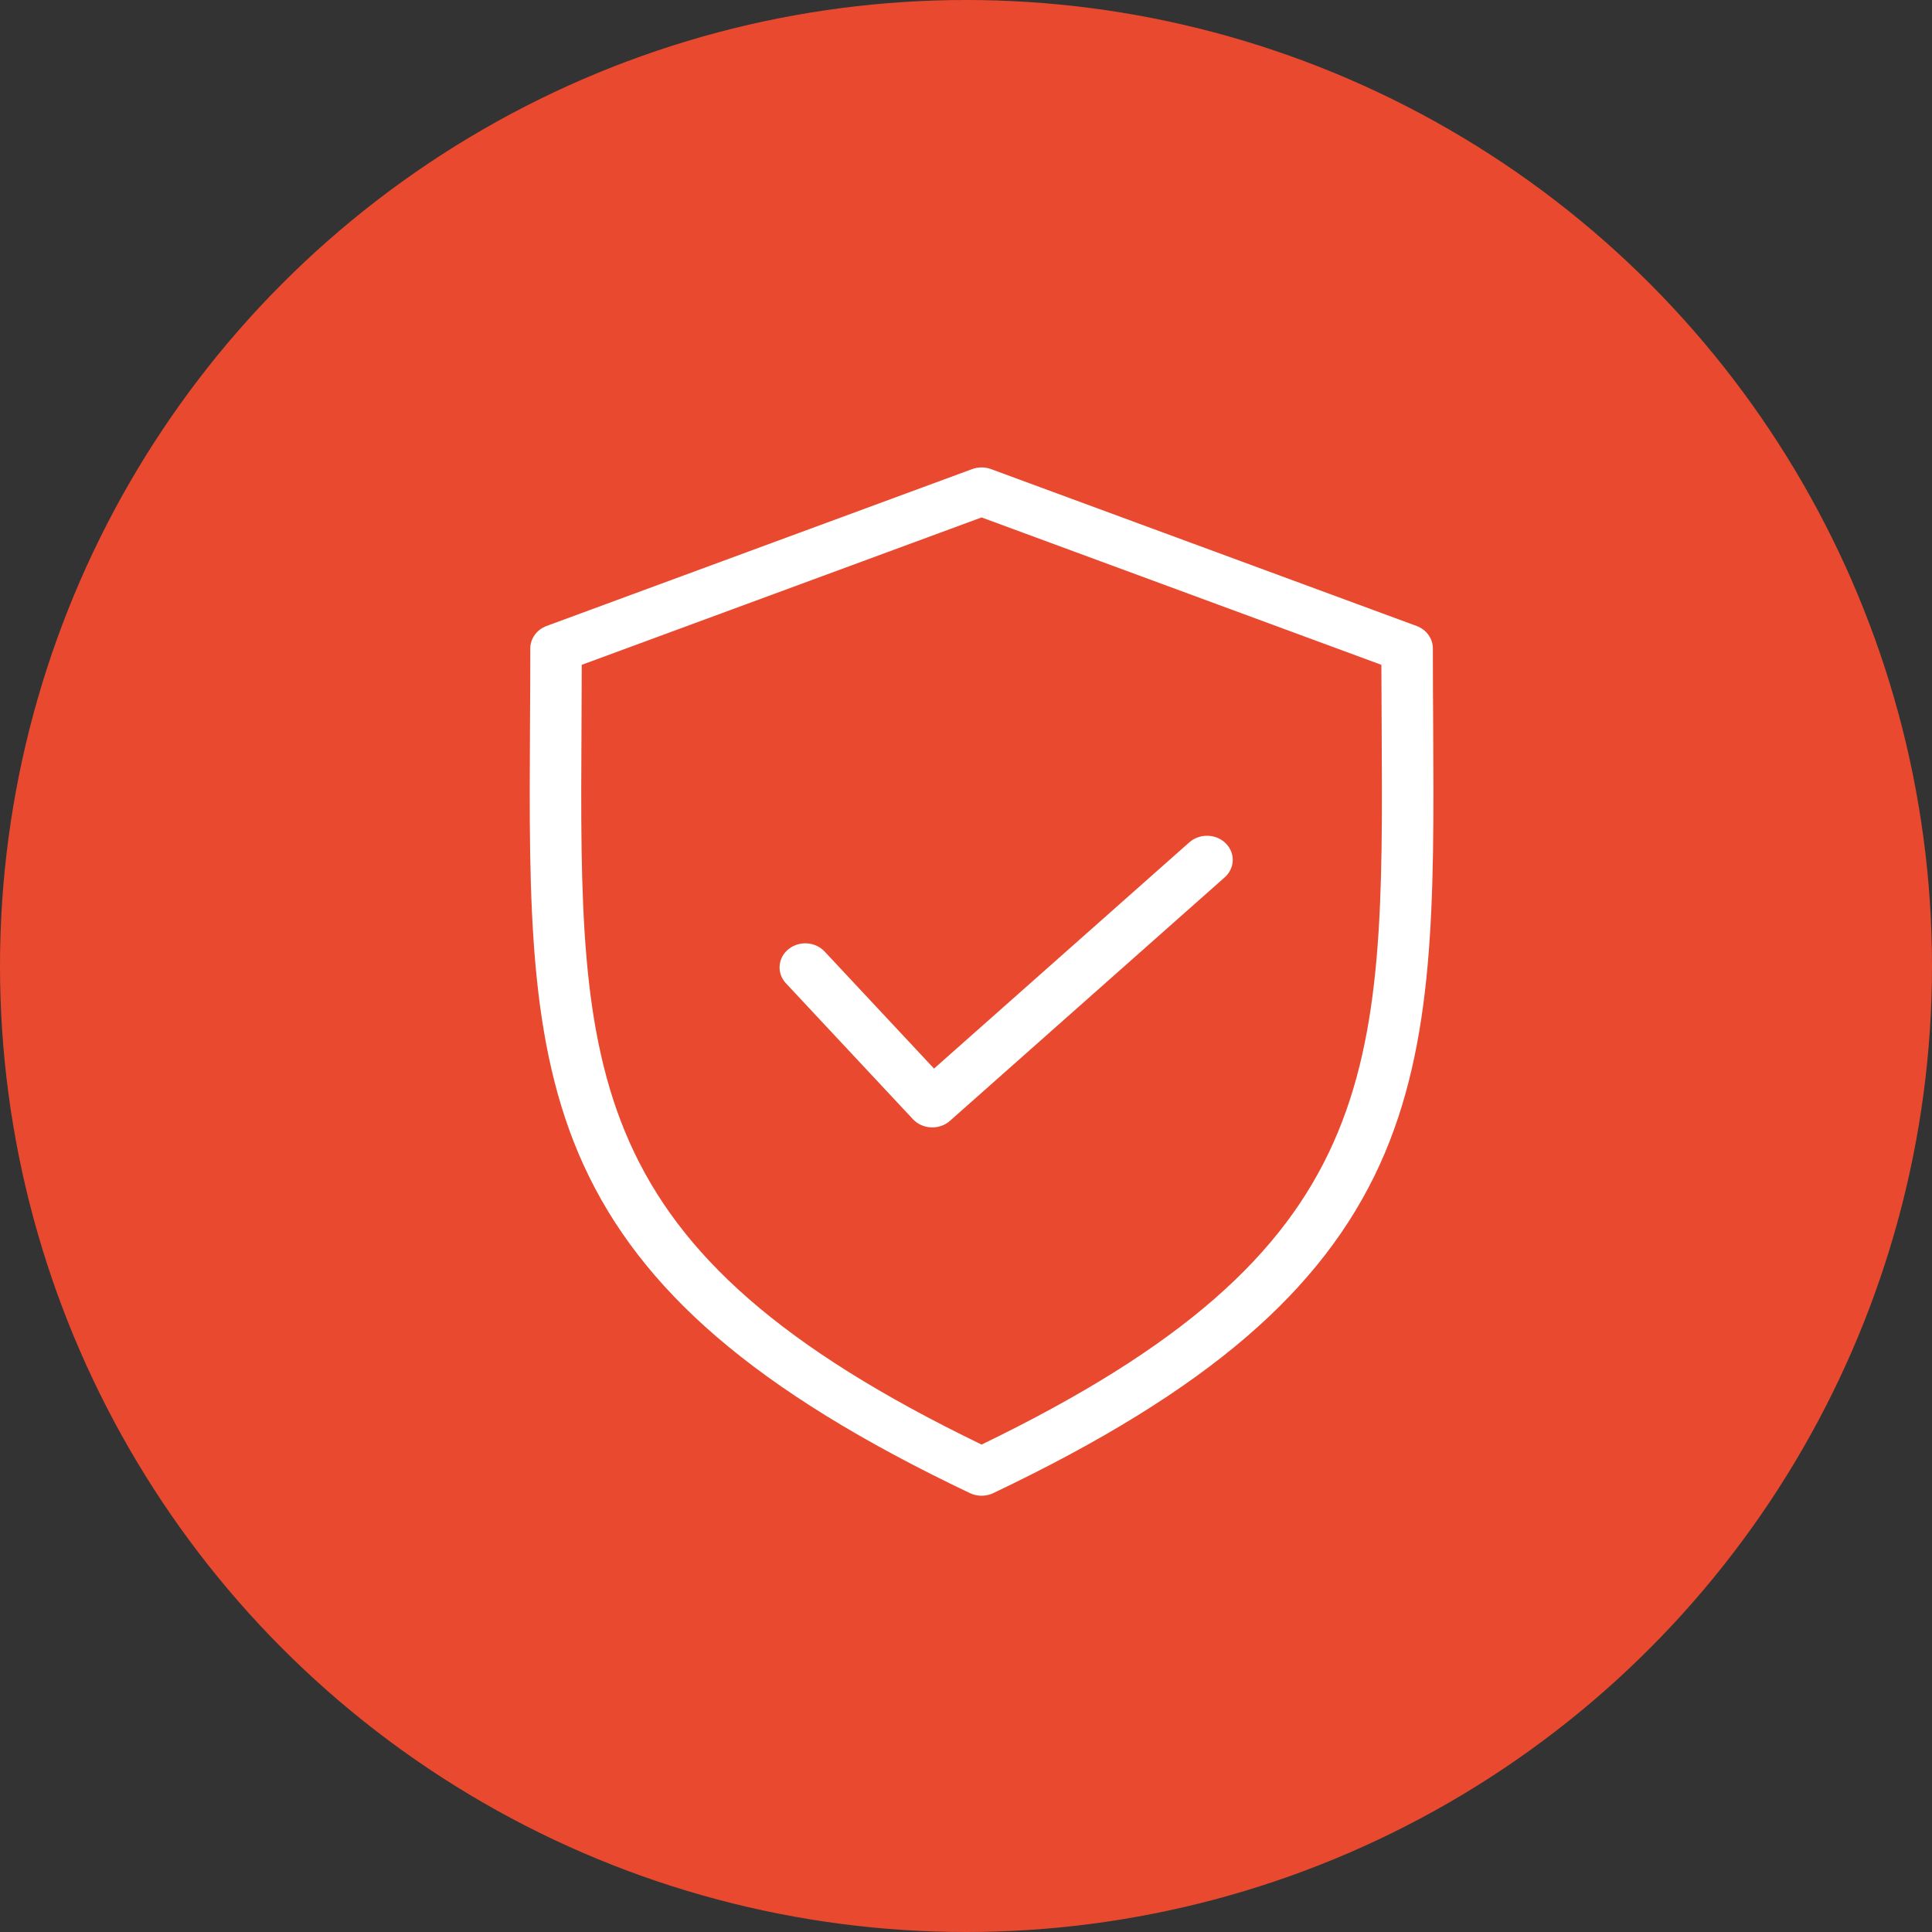 <?xml version="1.0" encoding="UTF-8"?> <svg xmlns="http://www.w3.org/2000/svg" width="62" height="62" viewBox="0 0 62 62" fill="none"><rect x="0" y="0" width="62" height="62" fill="#333333" stroke="none"/><circle cx="31" cy="31" r="31" fill="#E94A2F"></circle><path d="M17.018 20.808C17.018 21.665 17.013 22.495 17.008 23.298C16.976 28.988 16.95 33.481 18.721 37.372C19.652 39.415 21.048 41.221 22.99 42.893C25.005 44.627 27.666 46.27 31.126 47.916C31.242 47.971 31.37 48 31.5 48C31.63 48 31.758 47.971 31.874 47.916C35.334 46.27 37.995 44.627 40.01 42.893C41.952 41.221 43.348 39.415 44.279 37.372C46.05 33.482 46.024 28.988 45.992 23.298C45.987 22.495 45.982 21.666 45.982 20.808C45.982 20.653 45.932 20.501 45.839 20.373C45.746 20.244 45.613 20.145 45.459 20.088L31.803 15.054C31.608 14.982 31.392 14.982 31.197 15.054L17.541 20.088C17.387 20.145 17.254 20.244 17.161 20.373C17.068 20.501 17.018 20.653 17.018 20.808ZM18.661 23.306C18.664 22.667 18.667 22.01 18.669 21.335L31.5 16.605L44.33 21.335C44.331 22.01 44.334 22.667 44.339 23.306C44.402 34.451 44.434 40.098 31.5 46.358C18.565 40.098 18.597 34.451 18.661 23.306ZM25.212 31.545C25.072 31.39 25.003 31.19 25.019 30.988C25.035 30.785 25.136 30.597 25.299 30.463C25.462 30.33 25.674 30.262 25.891 30.273C26.107 30.285 26.31 30.376 26.455 30.527L29.974 34.292L38.166 27.032C38.325 26.891 38.538 26.815 38.757 26.821C38.976 26.826 39.184 26.913 39.334 27.062C39.485 27.211 39.566 27.41 39.56 27.615C39.554 27.82 39.461 28.014 39.302 28.155L30.486 35.968C30.333 36.104 30.13 36.18 29.918 36.18C29.905 36.18 29.892 36.18 29.879 36.179C29.768 36.174 29.66 36.148 29.559 36.103C29.459 36.058 29.37 35.994 29.297 35.916L25.212 31.545Z" fill="white"></path></svg> 